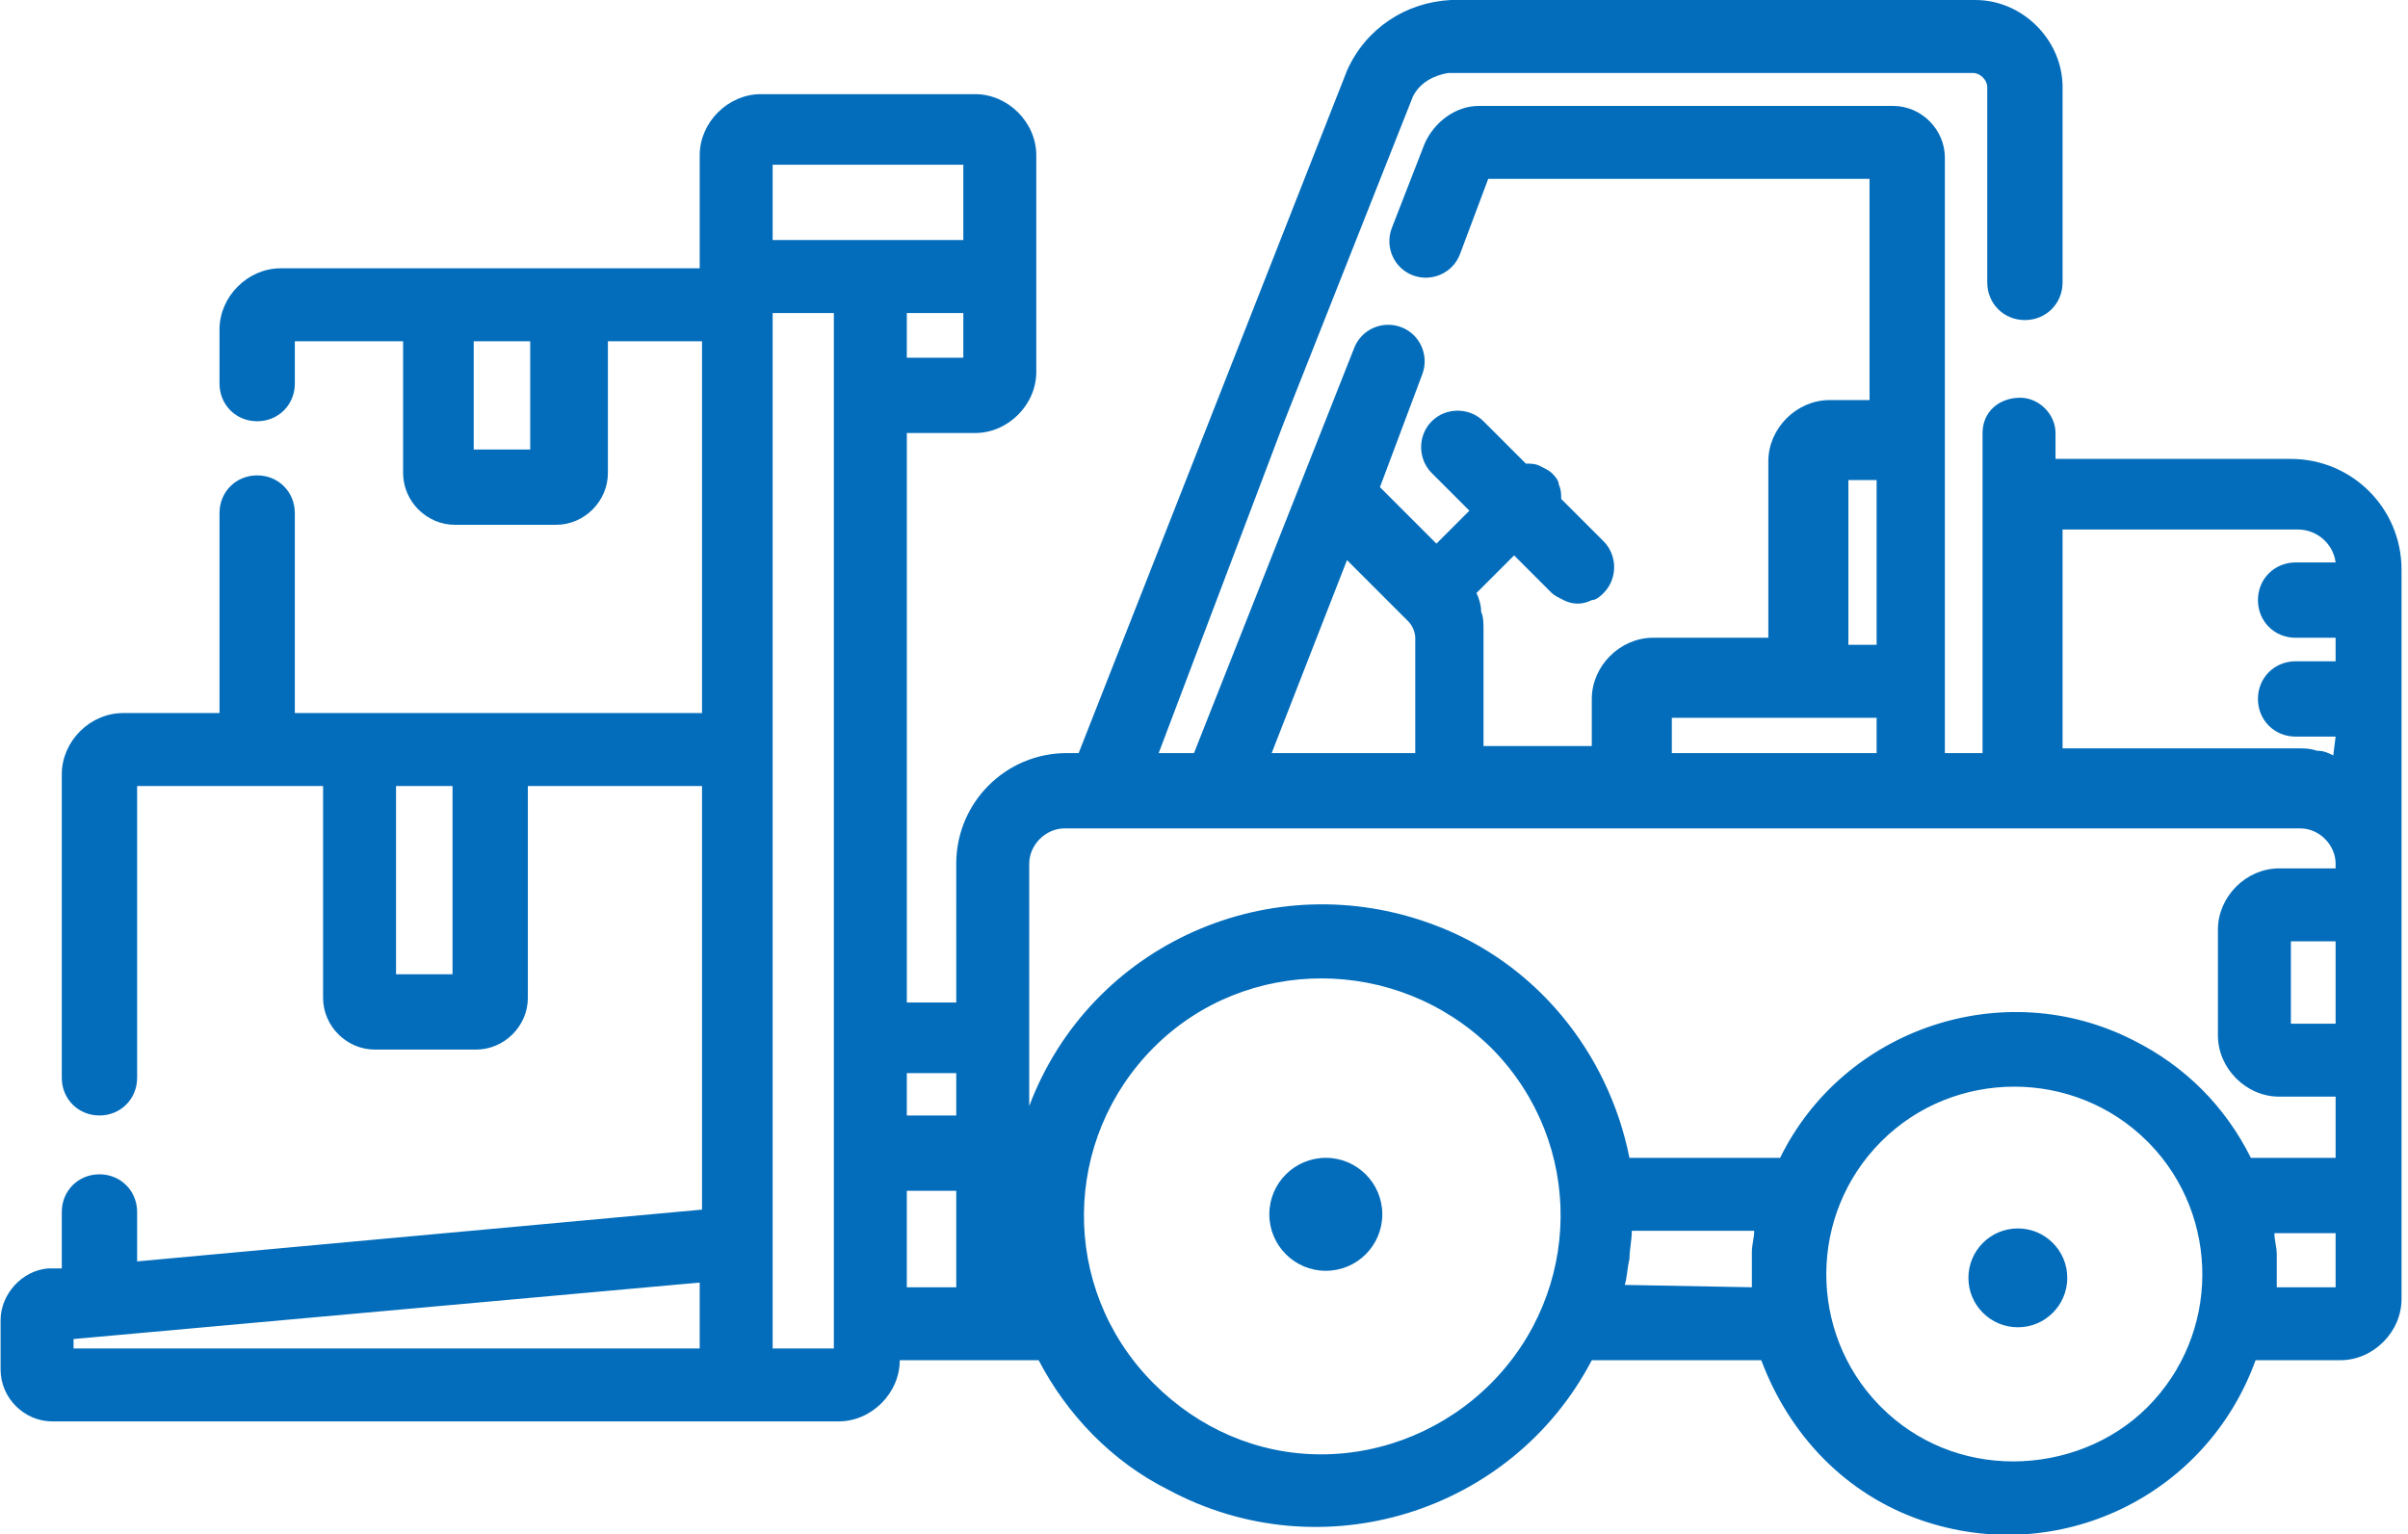 <?xml version="1.0" encoding="utf-8"?>
<!-- Generator: Adobe Illustrator 24.0.2, SVG Export Plug-In . SVG Version: 6.00 Build 0)  -->
<svg version="1.1" id="Layer_1" xmlns="http://www.w3.org/2000/svg" xmlns:xlink="http://www.w3.org/1999/xlink" x="0px" y="0px"
	 viewBox="0 0 102.3 65.2" style="enable-background:new 0 0 102.3 65.2;" xml:space="preserve">
<style type="text/css">
	.st0{fill:#036DBB;}
</style>
<g id="Group_127" transform="translate(774.508 -40.5)">
	<g id="Group_126" transform="translate(-773 42)">
		<g id="Group_123-2" transform="translate(653.717 28.801)">
			<g id="Group_28-2" transform="translate(0)">
				<path id="Path_60-2" class="st0" d="M-652.1,27h26.6v-2.8l-13.3,1.2l-13.3,1.2C-652.1,26.6-652.1,27-652.1,27z M-622.4-20.1h8.1
					v-3.2h-8.1V-20.1z M-622.4,27h2.6v-44h-2.6V27L-622.4,27z M-616.7-15.1h2.4V-17h-2.4V-15.1z M-616.7,17.1h2.1v-1.8h-2.1
					L-616.7,17.1L-616.7,17.1z M-616.7,24.4h2.1v-4.1h-2.1L-616.7,24.4L-616.7,24.4z M-611.5,16.7c2.6-6.9,10.3-10.3,17.2-7.7
					c4.3,1.6,7.4,5.4,8.3,9.9h6.4c2.7-5.5,9.5-7.8,15-5c2.2,1.1,3.9,2.8,5,5h3.6v-2.6h-2.4c-1.4,0-2.6-1.2-2.6-2.6V9.2
					c0-1.4,1.2-2.6,2.6-2.6h2.4V6.4c0-0.8-0.7-1.5-1.5-1.5H-610c-0.8,0-1.5,0.7-1.5,1.5L-611.5,16.7L-611.5,16.7z M-599.1,31.5
					c2.7,0,5.3-1.1,7.2-3c3.9-3.9,4-10.2,0.1-14.2c0,0-0.1-0.1-0.1-0.1c-4-3.9-10.4-3.9-14.3,0c-3.9,3.9-4,10.2-0.1,14.2
					c0,0,0.1,0.1,0.1,0.1C-604.3,30.4-601.8,31.5-599.1,31.5L-599.1,31.5z M-580.8,24.4l0-0.3c0-0.1,0-0.2,0-0.3c0-0.3,0-0.6,0-0.9
					c0-0.3,0.1-0.6,0.1-0.9h-5.2c0,0.4-0.1,0.8-0.1,1.2c-0.1,0.4-0.1,0.8-0.2,1.1L-580.8,24.4L-580.8,24.4z M-569.7,31.8
					c2.1,0,4.2-0.8,5.7-2.3c3.1-3.1,3.1-8.1,0.1-11.2c0,0,0,0-0.1-0.1c-3.1-3.1-8.2-3.1-11.3,0c-3.1,3.1-3.1,8.1-0.1,11.2
					c0,0,0,0,0.1,0.1C-573.8,31-571.8,31.8-569.7,31.8z M-558.5,24.4h2.5v-2.3h-2.6c0,0.3,0.1,0.6,0.1,0.9c0,0.3,0,0.6,0,0.9
					c0,0.1,0,0.2,0,0.3S-558.5,24.3-558.5,24.4L-558.5,24.4z M-556,9.7h-1.9v3.5h1.9V9.7L-556,9.7z M-556,1h-1.7
					c-0.9,0-1.6-0.7-1.6-1.6c0-0.9,0.7-1.6,1.6-1.6h1.7v-1h-1.7c-0.9,0-1.6-0.7-1.6-1.6c0-0.9,0.7-1.6,1.6-1.6h1.7
					c-0.1-0.8-0.8-1.4-1.6-1.4h-10v9.3h10c0.3,0,0.5,0,0.8,0.1c0.3,0,0.5,0.1,0.7,0.2L-556,1L-556,1z M-575.5,0.2h-8.7v1.5h8.7V0.2z
					 M-575.5-9.9h-1.2v7h1.2L-575.5-9.9L-575.5-9.9z M-595.1-3.2c0-0.2-0.1-0.5-0.3-0.7l-1.3-1.3l-1.3-1.3l-1.6,4.1l-1.6,4.1h6.1
					L-595.1-3.2L-595.1-3.2z M-632.7-15.8h-2.4v4.6h2.4V-15.8z M-636,3.1h-2.4v8h2.4V3.1z M-653.2,23.6l0.3,0l0.3,0v-2.4
					c0-0.9,0.7-1.6,1.6-1.6s1.6,0.7,1.6,1.6v2.1l12-1.1l12-1.1v-18h-7.4v9c0,1.2-1,2.2-2.2,2.2h-4.3c-1.2,0-2.2-1-2.2-2.2v-9h-7.9
					v12.4c0,0.9-0.7,1.6-1.6,1.6c-0.9,0-1.6-0.7-1.6-1.6V2.6c0-1.4,1.2-2.6,2.6-2.6h4.1v-8.5c0-0.9,0.7-1.6,1.6-1.6
					c0.9,0,1.6,0.7,1.6,1.6V0h17.3v-15.8h-4v5.6c0,1.2-1,2.2-2.2,2.2h-4.3c-1.2,0-2.2-1-2.2-2.2v-5.6h-4.6v1.8
					c0,0.9-0.7,1.6-1.6,1.6c-0.9,0-1.6-0.7-1.6-1.6v-2.3c0-1.4,1.2-2.6,2.6-2.6h17.8c0,0,0-0.2,0-0.3s0-0.3,0-0.3v-4.2
					c0-1.4,1.2-2.6,2.6-2.6h9.1c1.4,0,2.6,1.2,2.6,2.6v9.2c0,1.4-1.2,2.6-2.6,2.6h-2.9v24.2h2.1V6.4c0-2.6,2.1-4.7,4.7-4.7h0.5
					l5.7-14.5l5.7-14.5c0.8-1.8,2.5-2.9,4.4-3h22.3c2,0,3.7,1.7,3.7,3.7v8.3c0,0.9-0.7,1.6-1.6,1.6s-1.6-0.7-1.6-1.6l0,0v-8.3
					c0-0.3-0.3-0.6-0.6-0.6h-22.3c-0.6,0.1-1.2,0.4-1.5,1l-5.5,13.9L-606,1.7h1.5l3.4-8.6l3.4-8.6c0.3-0.8,1.2-1.2,2-0.9
					c0.8,0.3,1.2,1.2,0.9,2l-0.9,2.4l-0.9,2.4h0h0l1.2,1.2l1.2,1.2l0.7-0.7l0.7-0.7l-0.8-0.8l-0.8-0.8c-0.6-0.6-0.6-1.6,0-2.2
					c0.6-0.6,1.6-0.6,2.2,0l0,0l0.9,0.9l0.9,0.9c0.2,0,0.4,0,0.6,0.1c0.2,0.1,0.4,0.2,0.5,0.3c0.1,0.1,0.3,0.3,0.3,0.5
					c0.1,0.2,0.1,0.4,0.1,0.6l0.9,0.9l0.9,0.9c0.6,0.6,0.6,1.6,0,2.2c0,0,0,0,0,0c-0.1,0.1-0.3,0.3-0.5,0.3c-0.4,0.2-0.8,0.2-1.2,0
					c-0.2-0.1-0.4-0.2-0.5-0.3l-0.8-0.8l-0.8-0.8l-0.8,0.8l-0.8,0.8c0.1,0.2,0.2,0.5,0.2,0.8c0.1,0.2,0.1,0.5,0.1,0.8v4.9h4.6v-2
					c0-1.4,1.2-2.6,2.6-2.6h4.9v-7.5c0-1.4,1.2-2.6,2.6-2.6c0,0,0,0,0,0h1.7v-9.4h-16.2l-0.6,1.6l-0.6,1.6c-0.3,0.8-1.2,1.2-2,0.9
					c-0.8-0.3-1.2-1.2-0.9-2l0.7-1.8l0.7-1.8c0.4-0.9,1.3-1.6,2.3-1.6h17.6c1.2,0,2.2,1,2.2,2.2V1.7h1.6v-13.6
					c0-0.9,0.7-1.5,1.6-1.5c0.8,0,1.5,0.7,1.5,1.5v1.1h10c2.6,0,4.7,2.1,4.7,4.7v31c0,1.4-1.2,2.6-2.6,2.6h-3.6
					c-2.1,5.8-8.4,8.8-14.2,6.8c-3.2-1.1-5.6-3.6-6.8-6.8h-7.2c-3.4,6.5-11.5,9-18,5.5c-2.4-1.2-4.3-3.2-5.5-5.5h-5.9v0
					c0,1.4-1.2,2.6-2.6,2.6H-653c-1.2,0-2.2-1-2.2-2.2v-2.1C-655.2,24.7-654.3,23.7-653.2,23.6z"/>
			</g>
			<ellipse id="Ellipse_20-2" class="st0" cx="-598.9" cy="21.3" rx="2.4" ry="2.4"/>
			<ellipse id="Ellipse_21-2" class="st0" cx="-569.5" cy="24" rx="2.1" ry="2.1"/>
		</g>
	</g>
</g>
</svg>
